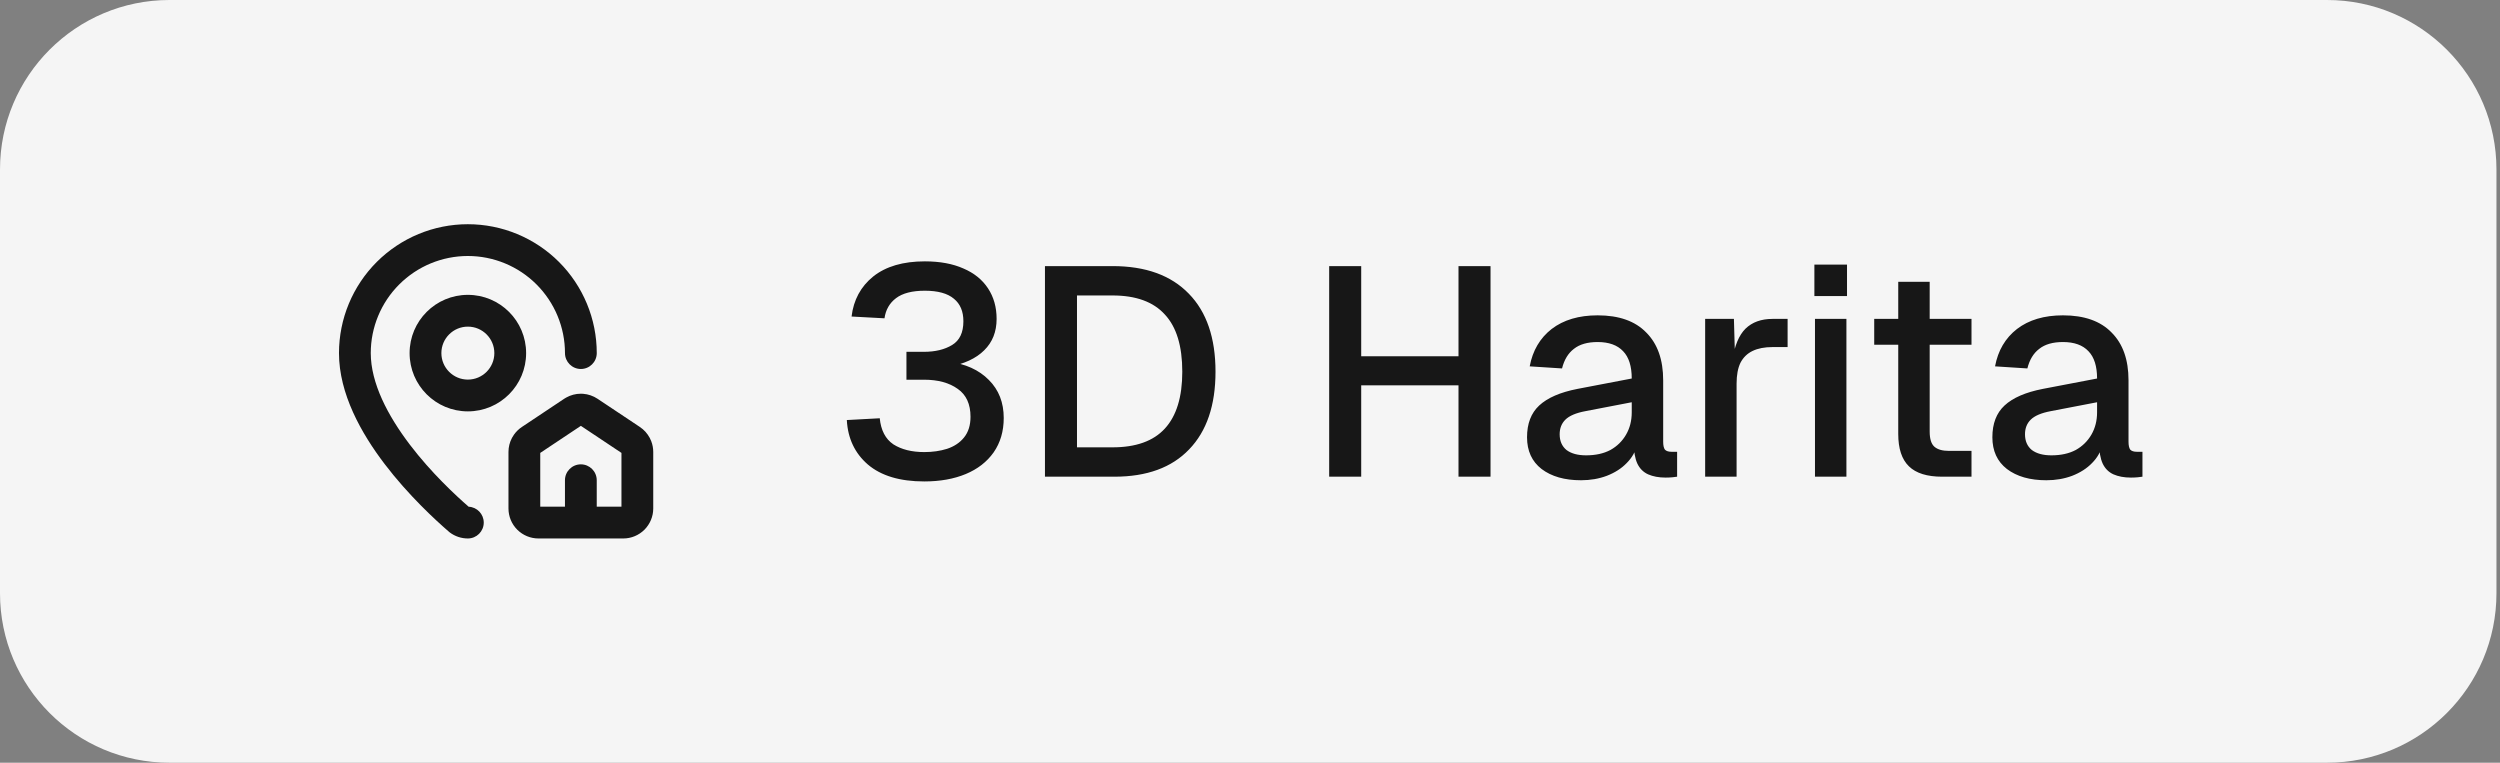 <svg width="118" height="36" viewBox="0 0 118 36" fill="none" xmlns="http://www.w3.org/2000/svg">
<rect x="0" y="0" width="118" height="36" fill="#808080" stroke="none"/>
<path d="M0 8C0 3.582 3.582 0 8 0H109.833C114.251 0 117.833 3.582 117.833 8V28C117.833 32.418 114.251 36 109.833 36H8C3.582 36 0 32.418 0 28V8Z" fill="#F5F5F5"/>
<path d="M27.521 18.587C27.764 18.605 28 18.686 28.203 18.821L30.203 20.154L30.342 20.26C30.43 20.335 30.508 20.422 30.574 20.517L30.666 20.665L30.738 20.823C30.801 20.985 30.833 21.158 30.833 21.333V24C30.833 24.375 30.683 24.736 30.418 25.002C30.152 25.267 29.792 25.416 29.417 25.416H27.436C27.429 25.416 27.422 25.417 27.416 25.417C27.41 25.417 27.403 25.416 27.396 25.416H25.417C25.041 25.416 24.681 25.267 24.415 25.002C24.149 24.736 24 24.376 24 24V21.333C24 21.1 24.057 20.87 24.167 20.665L24.259 20.517C24.359 20.375 24.485 20.251 24.631 20.154L26.631 18.821L26.72 18.767C26.932 18.647 27.172 18.583 27.417 18.583L27.521 18.587ZM22.083 10.583C23.696 10.583 25.244 11.225 26.385 12.365C27.525 13.506 28.167 15.053 28.167 16.666C28.167 17.08 27.831 17.416 27.417 17.416C27.003 17.416 26.667 17.08 26.667 16.666C26.667 15.451 26.183 14.285 25.324 13.426C24.465 12.566 23.298 12.083 22.083 12.083C20.868 12.083 19.702 12.567 18.843 13.426C17.983 14.285 17.5 15.451 17.5 16.666C17.5 18.078 18.297 19.611 19.348 20.992C20.351 22.311 21.504 23.381 22.12 23.917C22.517 23.936 22.832 24.264 22.833 24.665C22.833 25.079 22.498 25.415 22.084 25.416C21.777 25.416 21.478 25.317 21.232 25.133C21.219 25.122 21.205 25.111 21.192 25.1C20.553 24.548 19.277 23.375 18.154 21.9C17.049 20.448 16 18.583 16 16.666C16 15.053 16.642 13.506 17.782 12.365C18.923 11.225 20.47 10.583 22.083 10.583ZM25.5 21.377V23.916H26.666V22.667C26.666 22.253 27.002 21.917 27.416 21.917C27.83 21.917 28.166 22.253 28.166 22.667V23.916H29.333V21.377L27.417 20.1L25.5 21.377ZM22.083 13.917C23.602 13.917 24.833 15.148 24.833 16.667C24.833 18.186 23.602 19.417 22.083 19.417C20.564 19.417 19.333 18.186 19.333 16.667C19.333 15.148 20.564 13.917 22.083 13.917ZM22.083 15.417C21.393 15.417 20.833 15.977 20.833 16.667C20.833 17.357 21.393 17.917 22.083 17.917C22.773 17.917 23.333 17.357 23.333 16.667C23.333 15.977 22.773 15.417 22.083 15.417Z" fill="#171717"/>
<path d="M43.624 22.724C42.476 22.724 41.59 22.458 40.964 21.926C40.348 21.394 40.017 20.694 39.97 19.826L41.524 19.742C41.58 20.311 41.795 20.722 42.168 20.974C42.551 21.217 43.036 21.338 43.624 21.338C44.016 21.338 44.376 21.287 44.702 21.184C45.038 21.072 45.304 20.895 45.5 20.652C45.706 20.4 45.808 20.073 45.808 19.672C45.808 19.075 45.608 18.636 45.206 18.356C44.805 18.067 44.273 17.922 43.61 17.922H42.784V16.606H43.61C44.142 16.606 44.586 16.499 44.94 16.284C45.295 16.069 45.472 15.696 45.472 15.164C45.472 14.697 45.323 14.343 45.024 14.1C44.725 13.848 44.268 13.722 43.652 13.722C43.055 13.722 42.602 13.839 42.294 14.072C41.986 14.305 41.804 14.623 41.748 15.024L40.194 14.94C40.288 14.156 40.628 13.526 41.216 13.05C41.813 12.574 42.626 12.336 43.652 12.336C44.361 12.336 44.968 12.448 45.472 12.672C45.976 12.887 46.364 13.199 46.634 13.61C46.905 14.021 47.04 14.501 47.04 15.052C47.04 15.659 46.844 16.153 46.452 16.536C46.069 16.919 45.505 17.18 44.758 17.32V17.068C45.57 17.171 46.209 17.46 46.676 17.936C47.143 18.403 47.376 19 47.376 19.728C47.376 20.353 47.218 20.895 46.9 21.352C46.583 21.8 46.144 22.141 45.584 22.374C45.024 22.607 44.371 22.724 43.624 22.724ZM49.322 22.5V12.56H52.514C54.073 12.56 55.272 12.994 56.112 13.862C56.952 14.721 57.372 15.948 57.372 17.544C57.372 19.131 56.957 20.353 56.126 21.212C55.305 22.071 54.129 22.5 52.598 22.5H49.322ZM50.834 21.114H52.514C53.615 21.114 54.437 20.82 54.978 20.232C55.529 19.635 55.804 18.739 55.804 17.544C55.804 16.331 55.529 15.43 54.978 14.842C54.437 14.245 53.615 13.946 52.514 13.946H50.834V21.114ZM62.737 22.5V12.56H64.249V17.348L63.522 16.816H69.57L68.841 17.348V12.56H70.353V22.5H68.841V17.656L69.57 18.188H63.522L64.249 17.656V22.5H62.737ZM74.624 22.668C73.85 22.668 73.229 22.491 72.762 22.136C72.305 21.781 72.076 21.282 72.076 20.638C72.076 19.994 72.268 19.495 72.65 19.14C73.042 18.776 73.644 18.515 74.456 18.356L77.018 17.866C77.018 17.287 76.883 16.858 76.612 16.578C76.342 16.289 75.94 16.144 75.408 16.144C74.932 16.144 74.559 16.251 74.288 16.466C74.018 16.671 73.831 16.979 73.728 17.39L72.202 17.292C72.342 16.545 72.688 15.957 73.238 15.528C73.798 15.099 74.522 14.884 75.408 14.884C76.416 14.884 77.182 15.155 77.704 15.696C78.236 16.228 78.502 16.979 78.502 17.95V20.848C78.502 21.025 78.53 21.151 78.586 21.226C78.652 21.291 78.754 21.324 78.894 21.324H79.16V22.5C79.114 22.509 79.039 22.519 78.936 22.528C78.834 22.537 78.726 22.542 78.614 22.542C78.297 22.542 78.022 22.491 77.788 22.388C77.564 22.285 77.396 22.117 77.284 21.884C77.172 21.641 77.116 21.319 77.116 20.918L77.27 20.988C77.196 21.315 77.032 21.604 76.78 21.856C76.538 22.108 76.225 22.309 75.842 22.458C75.469 22.598 75.063 22.668 74.624 22.668ZM74.862 21.492C75.31 21.492 75.693 21.408 76.01 21.24C76.328 21.063 76.575 20.82 76.752 20.512C76.93 20.204 77.018 19.854 77.018 19.462V18.986L74.834 19.406C74.386 19.49 74.069 19.625 73.882 19.812C73.705 19.989 73.616 20.218 73.616 20.498C73.616 20.815 73.724 21.063 73.938 21.24C74.162 21.408 74.47 21.492 74.862 21.492ZM80.483 22.5V15.052H81.841L81.897 17.026L81.771 16.984C81.874 16.312 82.079 15.822 82.387 15.514C82.705 15.206 83.129 15.052 83.661 15.052H84.375V16.382H83.661C83.288 16.382 82.975 16.443 82.723 16.564C82.471 16.685 82.28 16.872 82.149 17.124C82.028 17.376 81.967 17.703 81.967 18.104V22.5H80.483ZM85.667 22.5V15.052H87.151V22.5H85.667ZM85.639 13.974V12.49H87.179V13.974H85.639ZM91.669 22.5C90.959 22.5 90.437 22.337 90.101 22.01C89.765 21.683 89.597 21.175 89.597 20.484V13.302H91.081V20.372C91.081 20.717 91.155 20.955 91.305 21.086C91.454 21.217 91.683 21.282 91.991 21.282H93.055V22.5H91.669ZM88.463 16.27V15.052H93.055V16.27H88.463ZM96.588 22.668C95.813 22.668 95.192 22.491 94.726 22.136C94.269 21.781 94.04 21.282 94.04 20.638C94.04 19.994 94.231 19.495 94.614 19.14C95.006 18.776 95.608 18.515 96.42 18.356L98.982 17.866C98.982 17.287 98.847 16.858 98.576 16.578C98.305 16.289 97.904 16.144 97.372 16.144C96.896 16.144 96.522 16.251 96.252 16.466C95.981 16.671 95.794 16.979 95.692 17.39L94.166 17.292C94.306 16.545 94.651 15.957 95.202 15.528C95.762 15.099 96.485 14.884 97.372 14.884C98.38 14.884 99.145 15.155 99.668 15.696C100.2 16.228 100.466 16.979 100.466 17.95V20.848C100.466 21.025 100.494 21.151 100.55 21.226C100.615 21.291 100.718 21.324 100.858 21.324H101.124V22.5C101.077 22.509 101.003 22.519 100.9 22.528C100.797 22.537 100.69 22.542 100.578 22.542C100.261 22.542 99.985 22.491 99.752 22.388C99.528 22.285 99.36 22.117 99.248 21.884C99.136 21.641 99.08 21.319 99.08 20.918L99.234 20.988C99.159 21.315 98.996 21.604 98.744 21.856C98.501 22.108 98.189 22.309 97.806 22.458C97.433 22.598 97.026 22.668 96.588 22.668ZM96.826 21.492C97.274 21.492 97.656 21.408 97.974 21.24C98.291 21.063 98.538 20.82 98.716 20.512C98.893 20.204 98.982 19.854 98.982 19.462V18.986L96.798 19.406C96.35 19.49 96.032 19.625 95.846 19.812C95.668 19.989 95.58 20.218 95.58 20.498C95.58 20.815 95.687 21.063 95.902 21.24C96.126 21.408 96.434 21.492 96.826 21.492Z" fill="#171717"/>
</svg>
